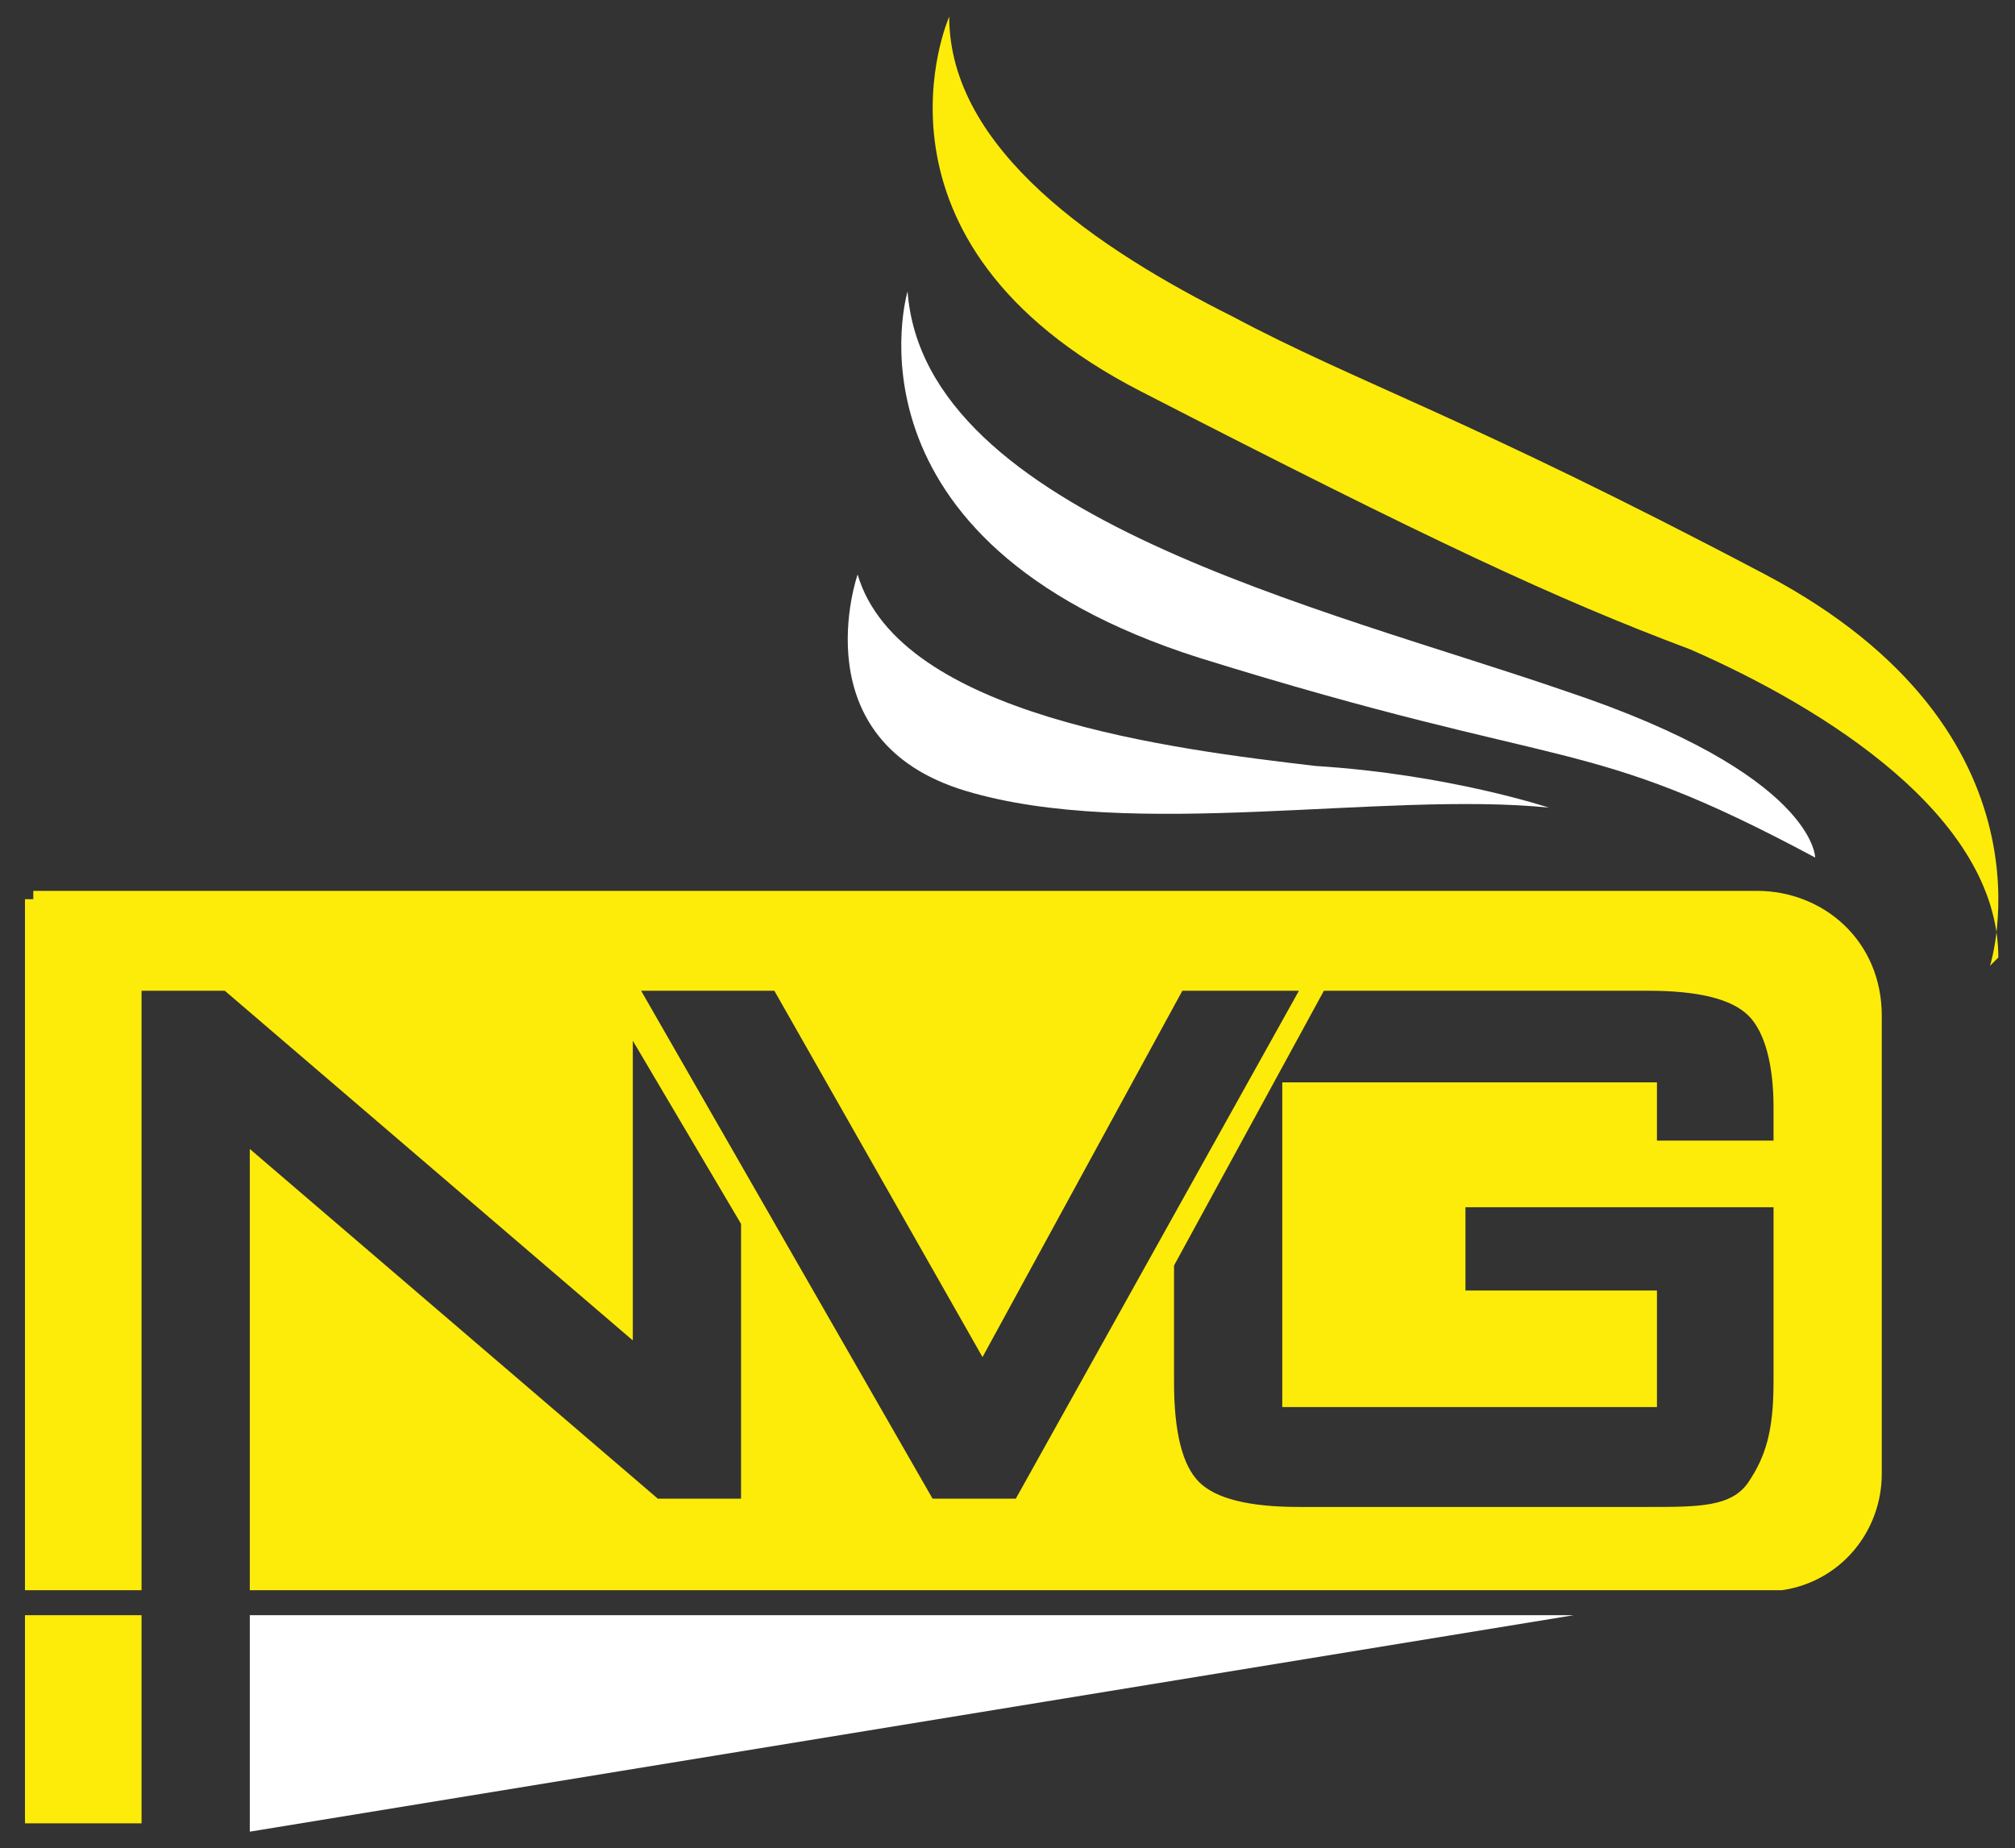 <?xml version="1.0" encoding="UTF-8"?>
<svg id="Layer_1" xmlns="http://www.w3.org/2000/svg" version="1.1" viewBox="0 0 24.2 22.2">
  <rect x="0" y="0" width="24.2" height="22.2" fill="#333333" stroke="none"/>
  <!-- Generator: Adobe Illustrator 29.5.1, SVG Export Plug-In . SVG Version: 2.1.0 Build 141)  -->
  <defs>
    <style>
      .st0 {
        fill: #fff;
      }

      .st0, .st1 {
        fill-rule: evenodd;
      }

      .st1, .st2 {
        fill: #fdec09;
      }
    </style>
  </defs>
  <g id="Layer_11" data-name="Layer_1">
    <g id="Layer_1-2">
      <g id="Layer_1-21" data-name="Layer_1-2">
        <g>
          <path class="st1" d="M23.9,11.6s.9-2.8-2.7-4.7-4.9-2.3-6.4-3.1c-1.6-.8-3.4-2-3.4-3.6,0,0-1.2,2.7,2.3,4.5,3.5,1.8,5,2.5,6.6,3.1,1.6.7,3.7,2,3.7,3.7"/>
          <path class="st0" d="M21.8,10.3s0-1-3-2c-2.9-1-7.7-2.1-7.9-4.8,0,0-.9,3,3.5,4.4,4.5,1.4,4.6.9,7.4,2.4"/>
          <path class="st0" d="M18.6,9.7s-1.2-.4-2.8-.5c-1.7-.2-5-.6-5.5-2.3,0,0-.7,2,1.3,2.6,2,.6,5,0,7,.2"/>
          <path class="st1" d="M11.2,18l-3.5-6.1h1.6l2.5,4.4,2.4-4.4h1.4l-3.4,6.1h-1ZM19.9,13h-4.5v3.9h4.5v-1.4h-2.3v-1h3.7v2.1c0,.6-.1.9-.3,1.2s-.6.3-1.2.3h-4.2c-.6,0-1-.1-1.2-.3s-.3-.6-.3-1.2v-1.4l1.8-3.3h3.9c.6,0,1,.1,1.2.3s.3.6.3,1.1v.4h-1.4v-.7h0ZM.4,10.7h20.7c.8,0,1.5.6,1.5,1.5v5.5c0,.7-.5,1.3-1.2,1.4H3v-5.3l4.9,4.2h1v-3.3l-1.3-2.2v3.6l-4.9-4.2h-1v7.2H.3v-8.3h.1Z"/>
          <polygon class="st0" points="18.9 19.4 3 22 3 19.4 18.9 19.4"/>
          <rect class="st2" x=".3" y="19.4" width="1.4" height="2.5"/>
        </g>
      </g>
    </g>
  </g>
</svg>